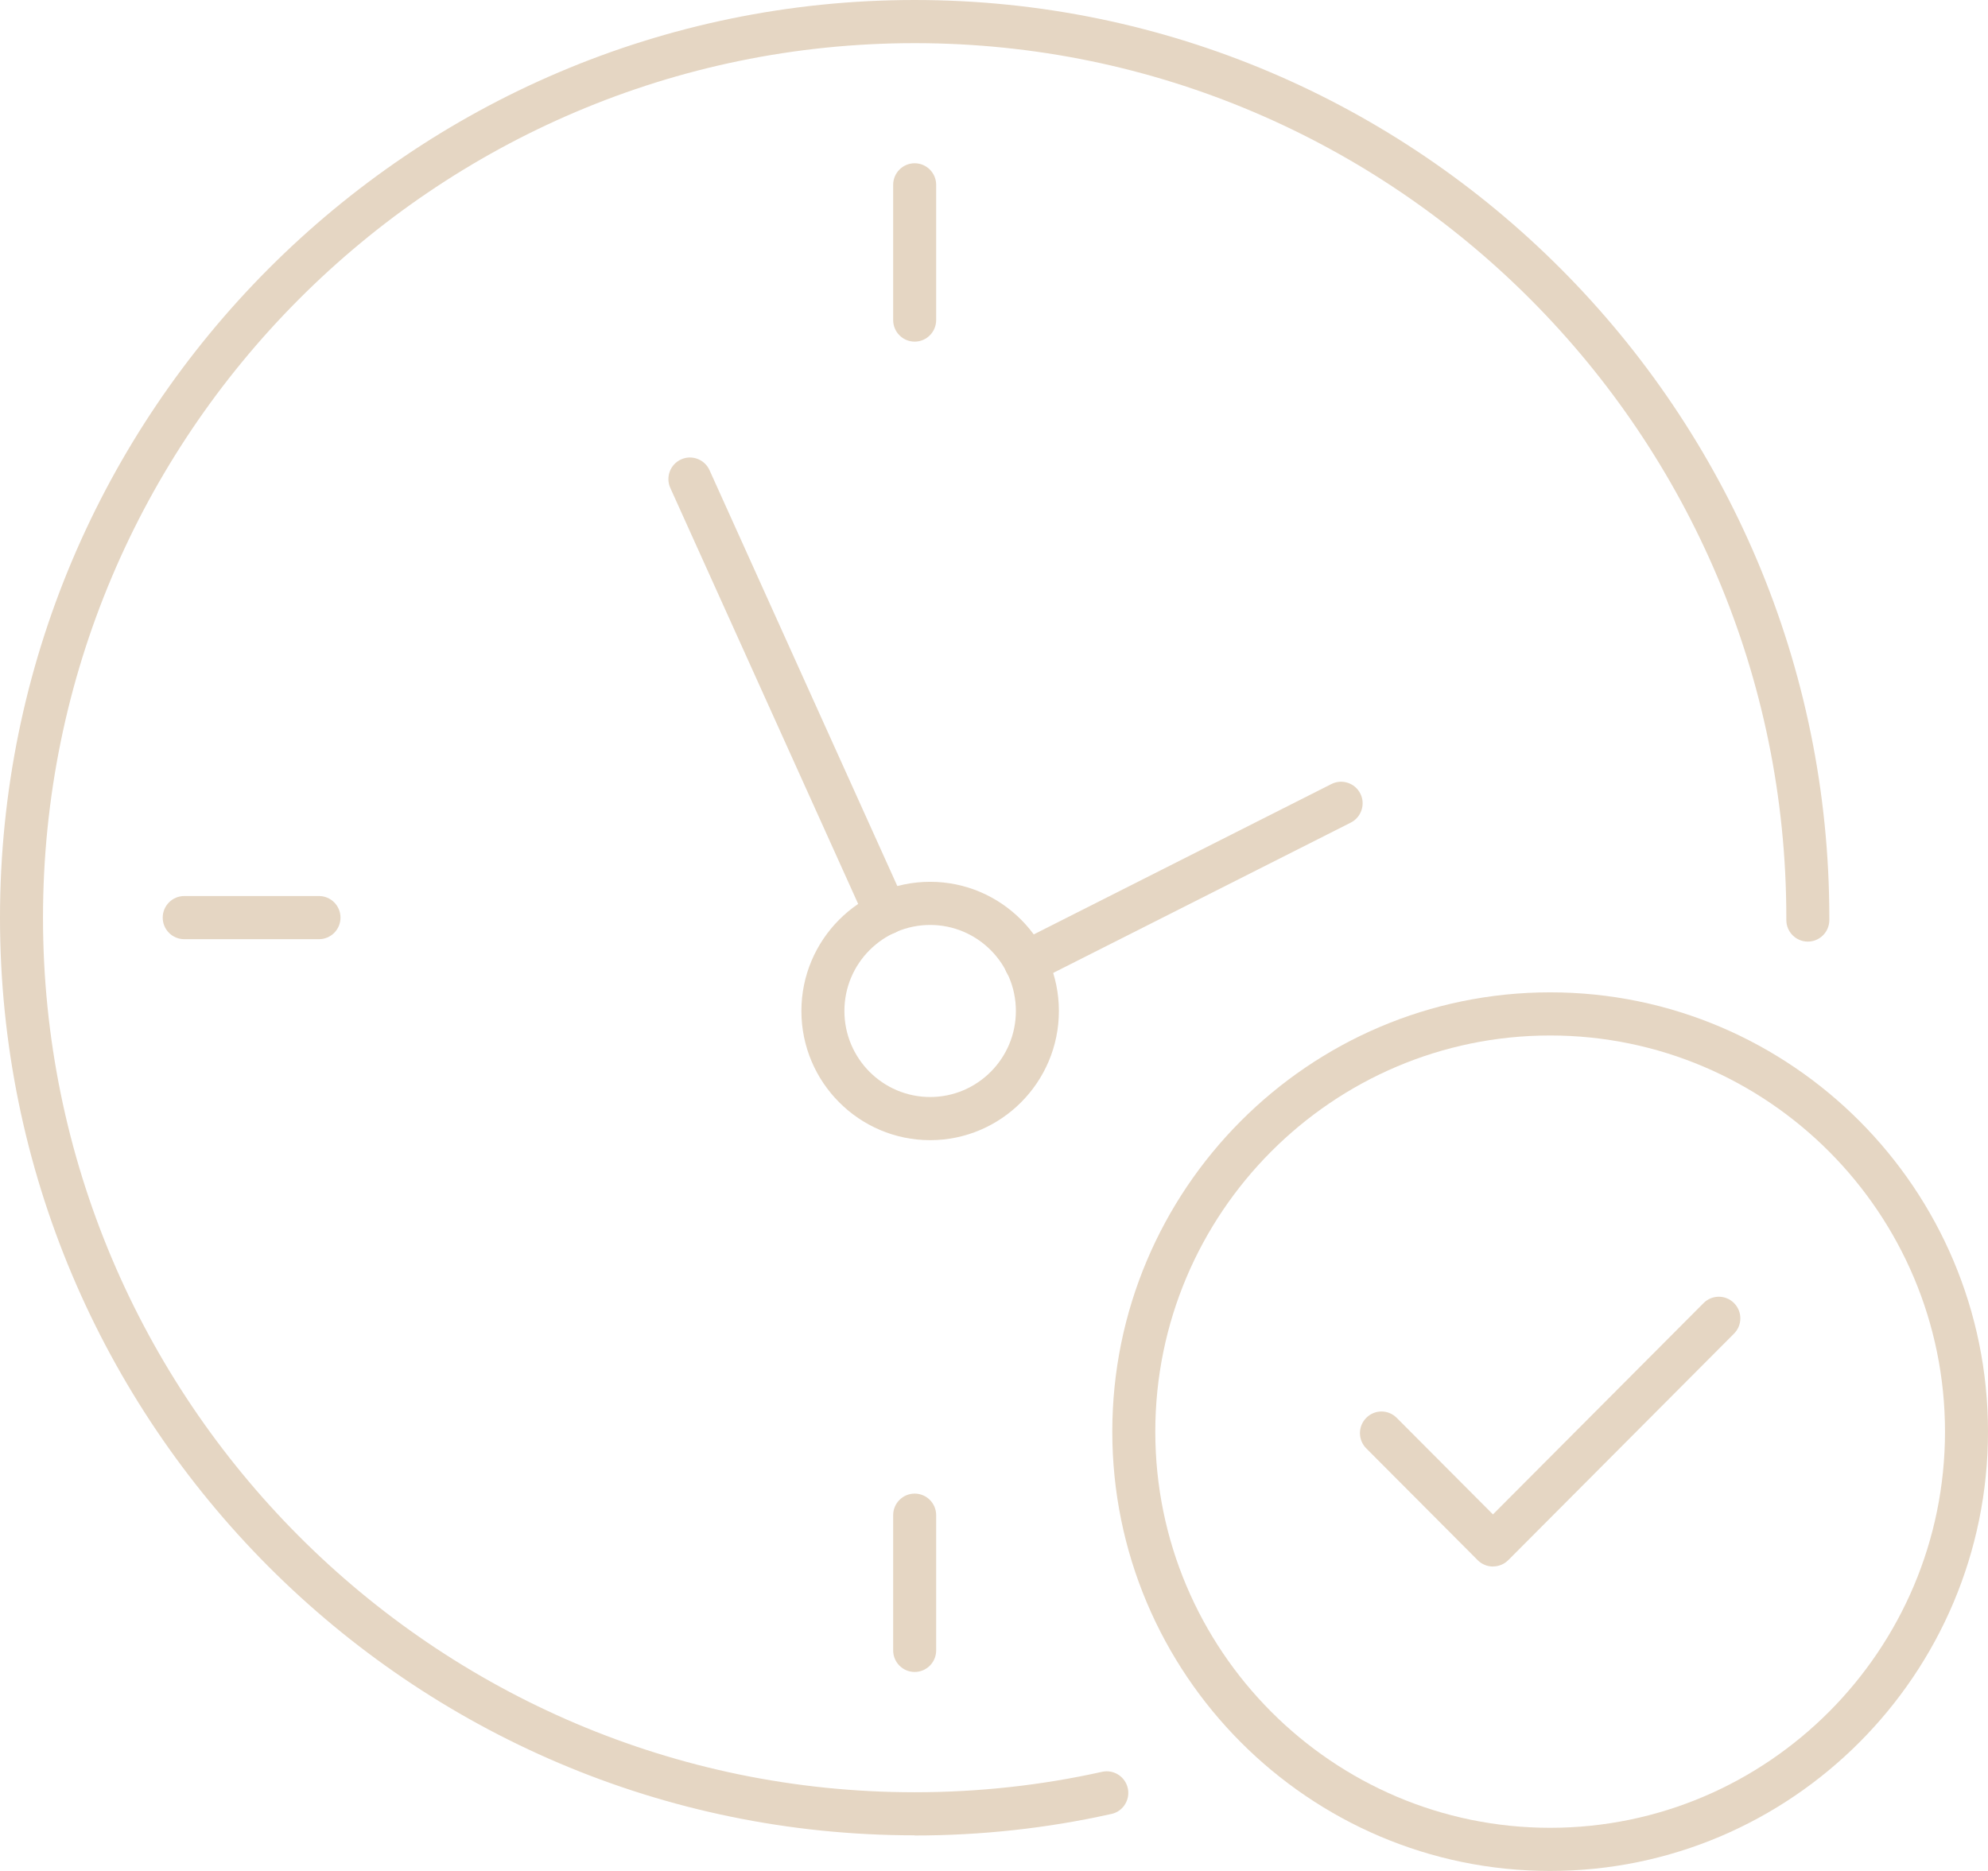 <?xml version="1.0" encoding="UTF-8"?>
<svg xmlns="http://www.w3.org/2000/svg" width="119" height="112" viewBox="0 0 119 112" fill="none">
  <path d="M54.751 109.867C24.562 109.867 0 85.227 0 54.936C0 24.645 24.562 0 54.751 0C84.94 0 109.502 24.645 109.502 54.936V55.075C109.502 55.788 108.925 56.367 108.215 56.367C107.504 56.367 106.928 55.788 106.928 55.075V54.936C106.928 26.071 83.524 2.583 54.751 2.583C25.978 2.583 2.574 26.066 2.574 54.936C2.574 83.806 25.978 107.289 54.751 107.289C58.56 107.289 62.334 106.876 65.969 106.065C66.061 106.044 66.154 106.034 66.247 106.034C66.957 106.034 67.539 106.612 67.539 107.325C67.539 107.966 67.076 108.503 66.463 108.601C62.664 109.448 58.72 109.877 54.746 109.877L54.751 109.867Z" fill="#E5D6C3"></path>
  <path d="M54.751 20.451C54.04 20.451 53.464 19.872 53.464 19.159V11.065C53.464 10.352 54.04 9.773 54.751 9.773C55.461 9.773 56.038 10.352 56.038 11.065V19.159C56.038 19.872 55.461 20.451 54.751 20.451Z" fill="#E5D6C3"></path>
  <path d="M54.751 100.088C54.04 100.088 53.464 99.51 53.464 98.797V90.702C53.464 89.99 54.04 89.411 54.751 89.411C55.461 89.411 56.038 89.99 56.038 90.702V98.797C56.038 99.51 55.461 100.088 54.751 100.088Z" fill="#E5D6C3"></path>
  <path d="M19.095 56.222H11.027C10.317 56.222 9.74 55.644 9.74 54.931C9.74 54.218 10.317 53.639 11.027 53.639H19.095C19.805 53.639 20.382 54.218 20.382 54.931C20.382 55.644 19.805 56.222 19.095 56.222Z" fill="#E5D6C3"></path>
  <path d="M61.402 58.919C60.934 58.919 60.476 58.66 60.249 58.206C59.93 57.57 60.187 56.79 60.821 56.47L79.699 46.934C80.332 46.614 81.109 46.872 81.429 47.508C81.748 48.143 81.49 48.923 80.857 49.243L61.979 58.779C61.794 58.872 61.598 58.919 61.402 58.919Z" fill="#E5D6C3"></path>
  <path d="M53.031 55.953C52.542 55.953 52.074 55.669 51.858 55.194L40.125 29.211C39.831 28.561 40.12 27.796 40.768 27.502C41.412 27.207 42.179 27.496 42.472 28.147L54.205 54.13C54.499 54.781 54.21 55.545 53.562 55.84C53.392 55.917 53.212 55.953 53.031 55.953Z" fill="#E5D6C3"></path>
  <path d="M55.678 68.253C51.425 68.253 47.971 64.781 47.971 60.52C47.971 56.258 51.43 52.787 55.678 52.787C59.925 52.787 63.384 56.258 63.384 60.52C63.384 64.781 59.925 68.253 55.678 68.253ZM55.678 55.37C52.846 55.37 50.545 57.679 50.545 60.52C50.545 63.361 52.846 65.67 55.678 65.67C58.509 65.67 60.81 63.361 60.81 60.52C60.81 57.679 58.509 55.37 55.678 55.37Z" fill="#E5D6C3"></path>
  <path d="M92.791 112C78.34 112 66.581 100.202 66.581 85.702C66.581 71.202 78.34 59.404 92.791 59.404C107.242 59.404 119 71.202 119 85.702C119 100.202 107.242 112 92.791 112ZM92.791 61.987C79.755 61.987 69.155 72.628 69.155 85.702C69.155 98.776 79.761 109.417 92.791 109.417C105.821 109.417 116.426 98.776 116.426 85.702C116.426 72.628 105.821 61.987 92.791 61.987Z" fill="#E5D6C3"></path>
  <path d="M89.367 93.776C89.027 93.776 88.698 93.641 88.456 93.399L81.784 86.704C81.279 86.198 81.279 85.382 81.784 84.876C82.288 84.369 83.102 84.369 83.606 84.876L89.367 90.656L101.975 78.005C102.48 77.499 103.293 77.499 103.797 78.005C104.302 78.512 104.302 79.328 103.797 79.834L90.284 93.394C90.041 93.636 89.717 93.771 89.372 93.771L89.367 93.776Z" fill="#E5D6C3"></path>
</svg>
